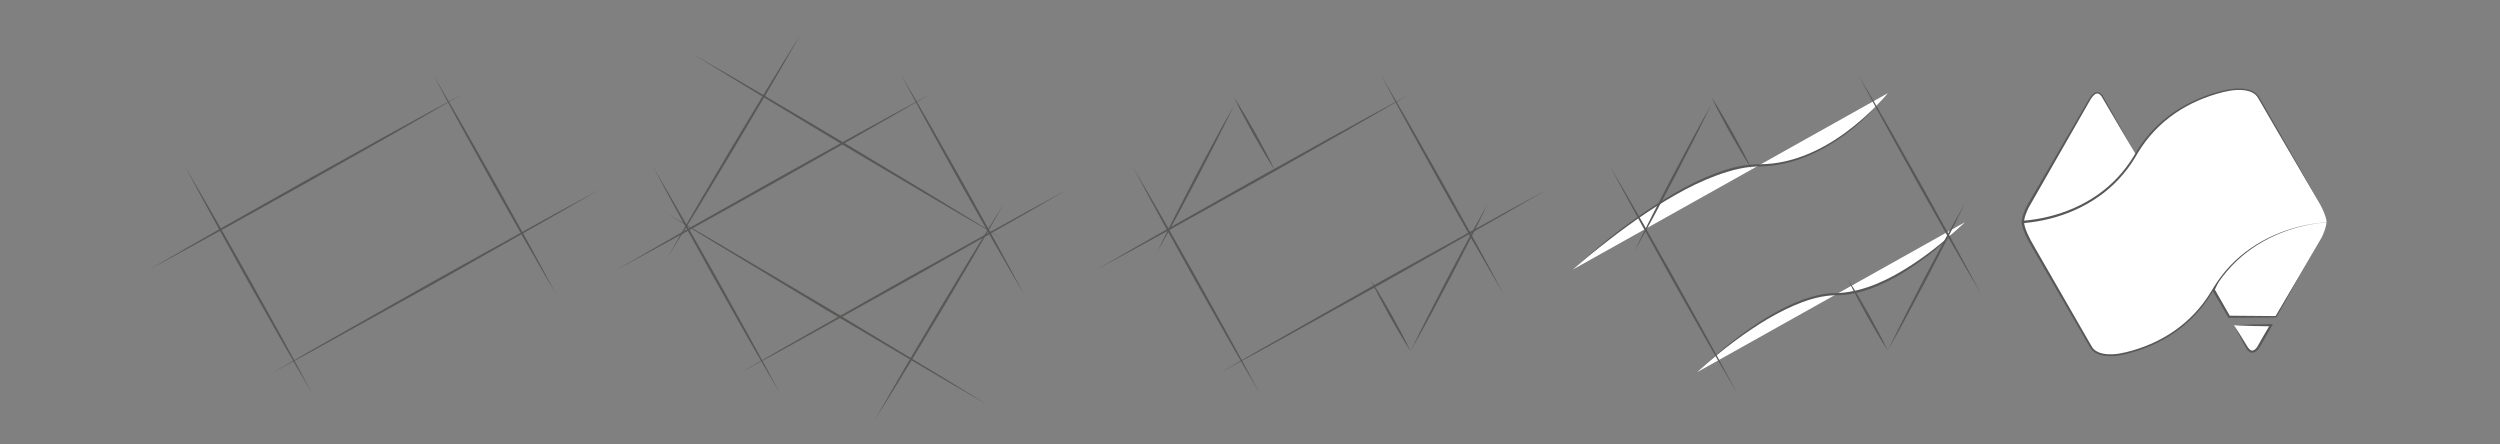 <?xml version="1.0" encoding="utf-8"?>
<!-- Generator: Adobe Illustrator 15.0.0, SVG Export Plug-In . SVG Version: 6.00 Build 0)  -->
<!DOCTYPE svg PUBLIC "-//W3C//DTD SVG 1.1//EN" "http://www.w3.org/Graphics/SVG/1.1/DTD/svg11.dtd">
<svg version="1.1" id="Layer_1" xmlns="http://www.w3.org/2000/svg" xmlns:xlink="http://www.w3.org/1999/xlink" x="0px" y="0px"
	 width="510.236px" height="90.709px" viewBox="0 0 510.236 90.709" enable-background="new 0 0 510.236 90.709"
	 xml:space="preserve">
<rect x="0" y="0" width="510.236" height="90.709" fill="#808080" stroke="none"/>
<g>
	<polyline fill="#FFFFFF" points="223.649,55.119 261.598,33.868 287.894,19.143 	"/>
	<path fill="#585857" d="M223.649,55.119c5.31-3.078,10.631-6.134,15.968-9.161l16.032-9.045l16.089-8.944
		c5.37-2.969,10.756-5.909,16.155-8.826c-5.309,3.079-10.63,6.134-15.968,9.162l-16.033,9.044l-16.089,8.943
		C234.434,49.261,229.048,52.201,223.649,55.119z"/>
</g>
<g>
	<polyline fill="#FFFFFF" points="249.023,76.062 277.459,60.138 315.774,38.681 	"/>
	<polygon fill="#585857" points="249.023,76.062 257.309,71.283 265.631,66.572 282.277,57.154 299.006,47.881 307.371,43.247 
		315.774,38.681 307.49,43.46 299.169,48.171 282.521,57.589 265.793,66.861 257.428,71.495 	"/>
</g>
<g>
	<line fill="none" x1="281.823" y1="15.284" x2="306.982" y2="60.213"/>
	<path fill="#585857" d="M281.823,15.284c2.178,3.699,4.331,7.411,6.457,11.139l6.341,11.204l6.239,11.26
		c2.067,3.761,4.106,7.537,6.122,11.326c-2.178-3.699-4.332-7.411-6.458-11.138l-6.34-11.204l-6.238-11.261
		C285.88,22.85,283.841,19.073,281.823,15.284z"/>
</g>
<g>
	<line fill="none" x1="251.879" y1="19.914" x2="260.147" y2="34.681"/>
	<path fill="#585857" d="M251.879,19.914c1.559,2.36,2.949,4.813,4.353,7.261c1.354,2.475,2.721,4.942,3.917,7.505
		c-1.56-2.359-2.948-4.814-4.353-7.261C254.442,24.944,253.077,22.476,251.879,19.914z"/>
</g>
<g>
	<line fill="none" x1="279.776" y1="57.172" x2="287.894" y2="71.666"/>
	<path fill="#585857" d="M279.776,57.172c1.533,2.315,2.897,4.724,4.276,7.125c1.328,2.43,2.67,4.852,3.841,7.369
		c-1.534-2.314-2.898-4.724-4.276-7.125C282.291,62.111,280.949,59.689,279.776,57.172z"/>
</g>
<g>
	<line fill="none" x1="231.166" y1="33.987" x2="257.134" y2="80.358"/>
	<path fill="#585857" d="M231.166,33.987c2.244,3.819,4.466,7.651,6.659,11.499l6.543,11.564l6.44,11.621
		c2.135,3.88,4.241,7.777,6.324,11.687c-2.245-3.819-4.466-7.651-6.66-11.499l-6.542-11.564l-6.44-11.621
		C235.355,41.792,233.25,37.896,231.166,33.987z"/>
</g>
<g>
	<line fill="none" x1="236.133" y1="51.509" x2="251.879" y2="21.462"/>
	<path fill="#585857" d="M236.133,51.509c1.231-2.546,2.484-5.081,3.767-7.601l3.886-7.539l3.986-7.485
		c1.343-2.488,2.713-4.961,4.107-7.422c-1.23,2.547-2.484,5.082-3.766,7.601l-3.886,7.538l-3.987,7.485
		C238.896,46.574,237.525,49.048,236.133,51.509z"/>
</g>
<g>
	<line fill="none" x1="287.894" y1="71.666" x2="303.641" y2="41.619"/>
	<path fill="#585857" d="M287.894,71.666c1.231-2.546,2.484-5.081,3.767-7.601l3.887-7.539l3.986-7.485
		c1.343-2.488,2.712-4.961,4.106-7.422c-1.23,2.547-2.483,5.082-3.767,7.601l-3.887,7.538L292,64.243
		C290.658,66.732,289.287,69.205,287.894,71.666z"/>
</g>
<g>
	<polyline fill="#FFFFFF" points="125.743,55.119 163.689,33.868 189.987,19.143 	"/>
	<path fill="#585857" d="M125.743,55.119c5.309-3.078,10.63-6.134,15.967-9.161l16.033-9.045l16.089-8.944
		c5.37-2.969,10.756-5.909,16.155-8.826c-5.31,3.079-10.631,6.134-15.968,9.162l-16.032,9.044l-16.09,8.944
		C136.527,49.261,131.142,52.201,125.743,55.119z"/>
</g>
<g>
	<polyline fill="#FFFFFF" points="151.118,76.062 179.552,60.138 217.869,38.681 	"/>
	<polygon fill="#585857" points="151.118,76.062 159.401,71.283 167.725,66.572 184.371,57.154 201.1,47.881 209.465,43.247 
		217.869,38.681 209.584,43.46 201.262,48.171 184.615,57.589 167.886,66.861 159.521,71.495 	"/>
</g>
<g>
	<line fill="none" x1="183.917" y1="15.284" x2="209.077" y2="60.213"/>
	<path fill="#585857" d="M183.917,15.284c2.177,3.699,4.331,7.411,6.457,11.139l6.341,11.204l6.24,11.26
		c2.066,3.761,4.105,7.537,6.122,11.326c-2.178-3.699-4.332-7.411-6.458-11.138l-6.34-11.204L190.04,26.61
		C187.972,22.85,185.934,19.073,183.917,15.284z"/>
</g>
<g>
	<line fill="none" x1="133.26" y1="33.987" x2="159.227" y2="80.358"/>
	<path fill="#585857" d="M133.26,33.987c2.244,3.819,4.466,7.651,6.659,11.499l6.543,11.564l6.44,11.621
		c2.136,3.88,4.241,7.777,6.324,11.687c-2.245-3.819-4.466-7.651-6.66-11.499l-6.542-11.564l-6.44-11.621
		C137.45,41.792,135.344,37.896,133.26,33.987z"/>
</g>
<g>
	<polyline fill="#FFFFFF" points="30.254,55.119 68.202,33.868 94.498,19.143 	"/>
	<path fill="#585857" d="M30.254,55.119c5.309-3.078,10.63-6.134,15.967-9.161l16.033-9.045l16.089-8.944
		c5.37-2.969,10.756-5.909,16.155-8.826c-5.31,3.079-10.63,6.134-15.967,9.162l-16.033,9.044l-16.089,8.944
		C41.039,49.261,35.652,52.201,30.254,55.119z"/>
</g>
<g>
	<polyline fill="#FFFFFF" points="55.629,76.062 84.063,60.138 122.38,38.681 	"/>
	<polygon fill="#585857" points="55.629,76.062 63.913,71.283 72.235,66.572 88.882,57.154 105.61,47.881 113.976,43.247 
		122.38,38.681 114.096,43.46 105.772,48.171 89.126,57.589 72.396,66.861 64.032,71.495 	"/>
</g>
<g>
	<line fill="none" x1="88.428" y1="15.284" x2="113.588" y2="60.213"/>
	<path fill="#585857" d="M88.428,15.284c2.177,3.699,4.331,7.411,6.457,11.139l6.341,11.204l6.24,11.26
		c2.067,3.761,4.106,7.537,6.122,11.326c-2.177-3.699-4.332-7.411-6.458-11.138l-6.34-11.204L94.551,26.61
		C92.482,22.85,90.445,19.073,88.428,15.284z"/>
</g>
<g>
	<line fill="none" x1="37.771" y1="33.987" x2="63.738" y2="80.358"/>
	<path fill="#585857" d="M37.771,33.987c2.244,3.819,4.467,7.651,6.659,11.499l6.543,11.564l6.441,11.621
		c2.135,3.88,4.241,7.777,6.324,11.687c-2.245-3.819-4.467-7.651-6.66-11.499l-6.542-11.564l-6.441-11.621
		C41.961,41.792,39.854,37.896,37.771,33.987z"/>
</g>
<g>
	<path fill="#FFFFFF" d="M455.946,66.378l2.58,4.467c0.019,0.028,0.033,0.054,0.054,0.084c0.838,1.369,1.659,0.825,2.258,0.064
		l2.664-4.615H455.946z M473.812,48.519c0.385-0.763,1.008-2.157,1.021-3.185h-16.623l-6.447,13.794l3.188,5.521h9.55
		L473.812,48.519z"/>
	<g>
		<path fill="#585857" d="M455.946,66.378c0.744,1.138,1.472,2.285,2.177,3.446c0.369,0.559,0.664,1.23,1.132,1.579
			c0.461,0.389,1.023-0.038,1.401-0.551l-0.018,0.027c0.864-1.552,1.761-3.085,2.668-4.613l0.194,0.337
			C460.982,66.586,458.466,66.511,455.946,66.378z M455.946,66.378c2.52-0.133,5.036-0.208,7.556-0.225l0.385-0.002l-0.19,0.339
			c-0.869,1.549-1.749,3.092-2.66,4.618l-0.01,0.017l-0.008,0.01c-0.225,0.275-0.478,0.549-0.836,0.729
			c-0.355,0.201-0.882,0.139-1.181-0.122c-0.604-0.521-0.806-1.184-1.157-1.758C457.19,68.794,456.56,67.591,455.946,66.378z"/>
		<path fill="#585857" d="M473.812,48.519c0.25-0.502,0.476-1.018,0.661-1.547c0.182-0.529,0.334-1.078,0.345-1.638l0.015,0.014
			c-5.541,0.008-11.082,0.08-16.623,0.137l0.137-0.087c-2.088,4.626-4.227,9.229-6.358,13.835l-0.01-0.23l3.166,5.535l-0.192-0.111
			l9.55,0.084l-0.12,0.069C467.554,59.243,470.696,53.889,473.812,48.519z M473.812,48.519c-3.094,5.383-6.158,10.783-9.192,16.2
			l-0.038,0.069H464.5l-9.55,0.084l-0.127,0.001l-0.064-0.112l-3.213-5.508l-0.065-0.112l0.056-0.118
			c2.165-4.59,4.326-9.183,6.535-13.752l0.043-0.088l0.096,0.001c5.541,0.058,11.082,0.129,16.623,0.137h0.015l-0.001,0.015
			c-0.016,0.565-0.173,1.113-0.359,1.642C474.297,47.505,474.065,48.018,473.812,48.519z"/>
	</g>
</g>
<g>
	<path fill="#FFFFFF" d="M435.924,31.54l-6.908-11.963c-1.305-1.83-2.555,0.801-2.918,1.396l-12.244,21.205
		c-0.389,0.78-0.991,2.149-0.991,3.155c0,0.061,0.007,0.126,0.014,0.19l18.477,4.188L435.924,31.54z"/>
	<path fill="#585857" d="M435.924,31.54c-2.34-3.966-4.719-7.91-7.027-11.894l0.007,0.011c-0.186-0.254-0.418-0.489-0.689-0.555
		c-0.271-0.07-0.56,0.063-0.794,0.266c-0.478,0.417-0.805,1.004-1.132,1.584l-1.995,3.487l-3.989,6.975l-3.99,6.975l-1.995,3.487
		c-0.345,0.542-0.604,1.17-0.84,1.774c-0.219,0.608-0.414,1.256-0.37,1.854l-0.181-0.207l18.46,4.262l-0.188,0.115l2.332-9.074
		L435.924,31.54z M435.924,31.54l-2.181,9.113l-2.239,9.097l-0.036,0.149l-0.151-0.034l-18.493-4.113l-0.169-0.038l-0.012-0.169
		c-0.056-0.747,0.158-1.416,0.381-2.062c0.244-0.644,0.494-1.264,0.861-1.858l2.021-3.471l4.046-6.942l4.047-6.942l2.022-3.471
		c0.333-0.576,0.669-1.186,1.21-1.654c0.263-0.226,0.65-0.42,1.047-0.317c0.389,0.103,0.646,0.393,0.849,0.67l0.004,0.004
		l0.004,0.007C431.432,23.5,433.657,27.531,435.924,31.54z"/>
</g>
<g>
	<path fill="#FFFFFF" d="M474.834,45.308c0-0.965-0.736-2.56-1.259-3.568l-12.534-21.711c-0.035-0.059-0.07-0.113-0.109-0.178
		c-1.252-2.096-4.762-1.706-6.43-1.382c-5.354,1.174-13.572,4.368-18.611,13.091c-6.877,11.9-19.669,13.518-23.026,13.738
		c-0.001,0.012-0.003,0.025-0.003,0.036c0,1.198,1.136,3.368,1.584,4.179l12.355,21.398c1.207,1.92,4.354,1.686,6.094,1.384
		c5.266-1.087,13.529-4.192,18.728-13.087c7.012-12,19.862-13.619,23.209-13.838C474.83,45.349,474.834,45.327,474.834,45.308"/>
	<path fill="#585857" d="M474.834,45.308c-0.051-0.915-0.435-1.767-0.801-2.592c-0.367-0.834-0.854-1.604-1.311-2.393l-2.759-4.716
		l-5.517-9.433l-2.742-4.725l-0.686-1.182c-0.228-0.401-0.46-0.763-0.805-1.031c-0.681-0.551-1.581-0.774-2.464-0.85
		c-1.797-0.15-3.588,0.261-5.322,0.768c-1.739,0.509-3.438,1.161-5.062,1.964c-3.247,1.598-6.189,3.83-8.529,6.59
		c-1.183,1.374-2.182,2.879-3.083,4.461c-0.949,1.574-2.061,3.043-3.313,4.388c-5.035,5.406-12.273,8.406-19.563,8.988l0.23-0.228
		c0.023,0.785,0.39,1.679,0.744,2.483c0.37,0.826,0.798,1.607,1.263,2.397l2.727,4.742l5.452,9.484l2.726,4.742l0.683,1.186
		c0.229,0.413,0.434,0.766,0.767,1.042c0.654,0.556,1.544,0.796,2.423,0.88c1.789,0.17,3.58-0.235,5.318-0.735
		c1.743-0.499,3.442-1.147,5.066-1.953c3.25-1.606,6.183-3.861,8.523-6.632c1.183-1.382,2.176-2.896,3.1-4.472
		c0.974-1.555,2.094-3.014,3.362-4.337c5.097-5.317,12.32-8.252,19.565-8.776l0,0L474.834,45.308l-0.004,0.063l0,0l0,0
		c-7.239,0.604-14.4,3.62-19.389,8.944c-1.246,1.318-2.354,2.768-3.31,4.308c-0.914,1.573-1.921,3.122-3.107,4.519
		c-2.356,2.812-5.315,5.105-8.598,6.743c-1.641,0.822-3.357,1.484-5.118,1.995c-1.75,0.51-3.583,0.938-5.451,0.768
		c-0.92-0.086-1.885-0.328-2.638-0.96c-0.381-0.308-0.645-0.756-0.854-1.139l-0.687-1.183l-2.744-4.732l-5.488-9.463l-2.744-4.731
		c-0.463-0.78-0.915-1.598-1.294-2.435c-0.362-0.855-0.762-1.677-0.793-2.727l-0.007-0.21l0.238-0.019
		c7.172-0.544,14.327-3.477,19.295-8.774c1.235-1.317,2.338-2.764,3.275-4.305c0.907-1.578,1.937-3.118,3.139-4.502
		c2.385-2.792,5.376-5.042,8.667-6.645c1.645-0.806,3.362-1.458,5.12-1.965c1.75-0.503,3.578-0.919,5.434-0.758
		c0.915,0.083,1.869,0.313,2.617,0.922c0.379,0.297,0.646,0.719,0.863,1.109l0.681,1.185l2.721,4.738l5.411,9.493l2.705,4.747
		c0.447,0.792,0.929,1.571,1.287,2.41C474.42,43.534,474.795,44.392,474.834,45.308z"/>
</g>
<g>
	<path fill="#FFFFFF" d="M321.037,54.997c0,0,22.931-21.251,37.947-21.251c15.018,0,26.297-14.726,26.297-14.726"/>
	<path fill="#585857" d="M321.037,54.997c4.599-4.275,9.511-8.219,14.702-11.761c5.199-3.505,10.669-6.764,16.718-8.664
		c1.515-0.448,3.067-0.792,4.647-0.95c0.785-0.09,1.596-0.099,2.371-0.104c0.777-0.014,1.551-0.066,2.324-0.155
		c3.094-0.363,6.103-1.332,8.909-2.696c2.813-1.363,5.43-3.113,7.856-5.086c2.436-1.966,4.716-4.142,6.715-6.561
		c-3.906,4.9-8.777,9.118-14.426,11.946c-2.821,1.403-5.861,2.414-9.005,2.812c-0.784,0.098-1.578,0.158-2.369,0.179
		c-0.793,0.012-1.554,0.026-2.329,0.121c-1.542,0.168-3.063,0.521-4.554,0.972c-5.979,1.817-11.462,5.011-16.674,8.46
		c-2.604,1.744-5.136,3.596-7.612,5.52C325.825,50.94,323.388,52.916,321.037,54.997z"/>
</g>
<g>
	<path fill="#FFFFFF" d="M346.411,75.939c0,0,16.279-15.923,28.437-15.923c12.155,0,26.181-14.661,26.181-14.661"/>
	<path fill="#585857" d="M346.411,75.939c3.823-3.703,7.955-7.108,12.42-10.035c2.234-1.455,4.552-2.804,7.002-3.886
		c2.444-1.075,5.026-1.93,7.723-2.177c5.368,0.137,10.401-1.979,14.918-4.715c2.27-1.369,4.448-2.895,6.535-4.541
		c2.085-1.646,4.12-3.365,6.02-5.23c-3.682,3.845-7.802,7.296-12.332,10.136c-2.274,1.399-4.669,2.632-7.202,3.527
		c-1.266,0.445-2.567,0.805-3.899,1.012c-0.667,0.107-1.335,0.178-2.017,0.206c-0.676,0.024-1.33,0.011-1.981,0.07
		c-2.62,0.227-5.168,1.053-7.59,2.105c-2.424,1.063-4.753,2.351-6.994,3.772C354.543,69.054,350.325,72.332,346.411,75.939z"/>
</g>
<g>
	<line fill="none" x1="379.212" y1="15.162" x2="404.37" y2="60.091"/>
	<path fill="#585857" d="M379.212,15.162c2.177,3.699,4.331,7.411,6.457,11.139l6.341,11.204l6.239,11.26
		c2.066,3.761,4.105,7.537,6.122,11.326c-2.179-3.699-4.332-7.411-6.459-11.138l-6.34-11.204l-6.237-11.261
		C383.268,22.728,381.228,18.951,379.212,15.162z"/>
</g>
<g>
	<line fill="none" x1="349.268" y1="19.792" x2="357.535" y2="34.558"/>
	<path fill="#585857" d="M349.268,19.792c1.559,2.36,2.948,4.814,4.353,7.261c1.354,2.475,2.721,4.942,3.916,7.505
		c-1.56-2.359-2.948-4.814-4.353-7.261C351.832,24.821,350.466,22.354,349.268,19.792z"/>
</g>
<g>
	<line fill="none" x1="377.166" y1="57.05" x2="385.281" y2="71.544"/>
	<path fill="#585857" d="M377.166,57.05c1.532,2.315,2.896,4.724,4.275,7.125c1.327,2.43,2.669,4.852,3.84,7.369
		c-1.533-2.314-2.897-4.724-4.275-7.125C379.68,61.989,378.339,59.567,377.166,57.05z"/>
</g>
<g>
	<line fill="none" x1="328.555" y1="33.864" x2="354.521" y2="80.236"/>
	<path fill="#585857" d="M328.555,33.864c2.244,3.819,4.466,7.651,6.659,11.499l6.542,11.564l6.44,11.621
		c2.136,3.88,4.241,7.777,6.324,11.687c-2.244-3.819-4.466-7.651-6.659-11.499l-6.542-11.564l-6.44-11.621
		C332.743,41.67,330.639,37.774,328.555,33.864z"/>
</g>
<g>
	<line fill="none" x1="333.521" y1="51.387" x2="349.268" y2="21.34"/>
	<path fill="#585857" d="M333.521,51.387c1.231-2.546,2.484-5.081,3.767-7.601l3.887-7.539l3.986-7.485
		c1.343-2.488,2.713-4.961,4.106-7.422c-1.23,2.547-2.483,5.082-3.767,7.601l-3.887,7.538l-3.986,7.485
		C336.285,46.452,334.915,48.925,333.521,51.387z"/>
</g>
<g>
	<line fill="none" x1="385.281" y1="71.544" x2="401.026" y2="41.497"/>
	<path fill="#585857" d="M385.281,71.544c1.231-2.546,2.484-5.081,3.768-7.601l3.885-7.539l3.987-7.485
		c1.342-2.488,2.712-4.961,4.105-7.422c-1.229,2.547-2.482,5.082-3.766,7.601l-3.886,7.538l-3.988,7.485
		C388.047,66.61,386.676,69.083,385.281,71.544z"/>
</g>
<g>
	<polyline fill="#FFFFFF" points="141.359,10.991 178.713,33.272 204.596,48.712 	"/>
	<path fill="#585857" d="M141.359,10.991c5.316,3.064,10.621,6.151,15.907,9.266l15.839,9.38l15.779,9.479
		c5.252,3.172,10.488,6.373,15.71,9.596c-5.316-3.064-10.621-6.151-15.907-9.266l-15.838-9.381l-15.778-9.48
		C151.818,17.414,146.583,14.214,141.359,10.991z"/>
</g>
<g>
	<polyline fill="#FFFFFF" points="135.874,43.431 163.863,60.126 201.578,82.624 	"/>
	<polygon fill="#585857" points="135.874,43.431 144.149,48.226 152.385,53.087 168.854,62.813 185.237,72.683 193.427,77.62 
		201.578,82.624 193.302,77.83 185.066,72.968 168.599,63.241 152.215,53.371 144.024,48.434 	"/>
</g>
<g>
	<line fill="none" x1="204.91" y1="41.527" x2="178.531" y2="85.749"/>
	<path fill="#585857" d="M204.91,41.527c-2.12,3.732-4.262,7.451-6.432,11.154l-6.544,11.085l-6.645,11.026
		c-2.228,3.668-4.482,7.319-6.76,10.957c2.118-3.732,4.26-7.452,6.43-11.154l6.545-11.085l6.645-11.026
		C200.378,48.816,202.633,45.165,204.91,41.527z"/>
</g>
<g>
	<line fill="none" x1="163.426" y1="6.96" x2="136.198" y2="52.603"/>
	<path fill="#585857" d="M163.426,6.96c-2.19,3.851-4.402,7.688-6.643,11.509l-6.758,11.44L143.17,41.29
		c-2.298,3.786-4.624,7.556-6.972,11.312c2.188-3.851,4.401-7.688,6.642-11.509l6.757-11.44l6.857-11.381
		C158.752,14.486,161.078,10.717,163.426,6.96z"/>
</g>
</svg>
